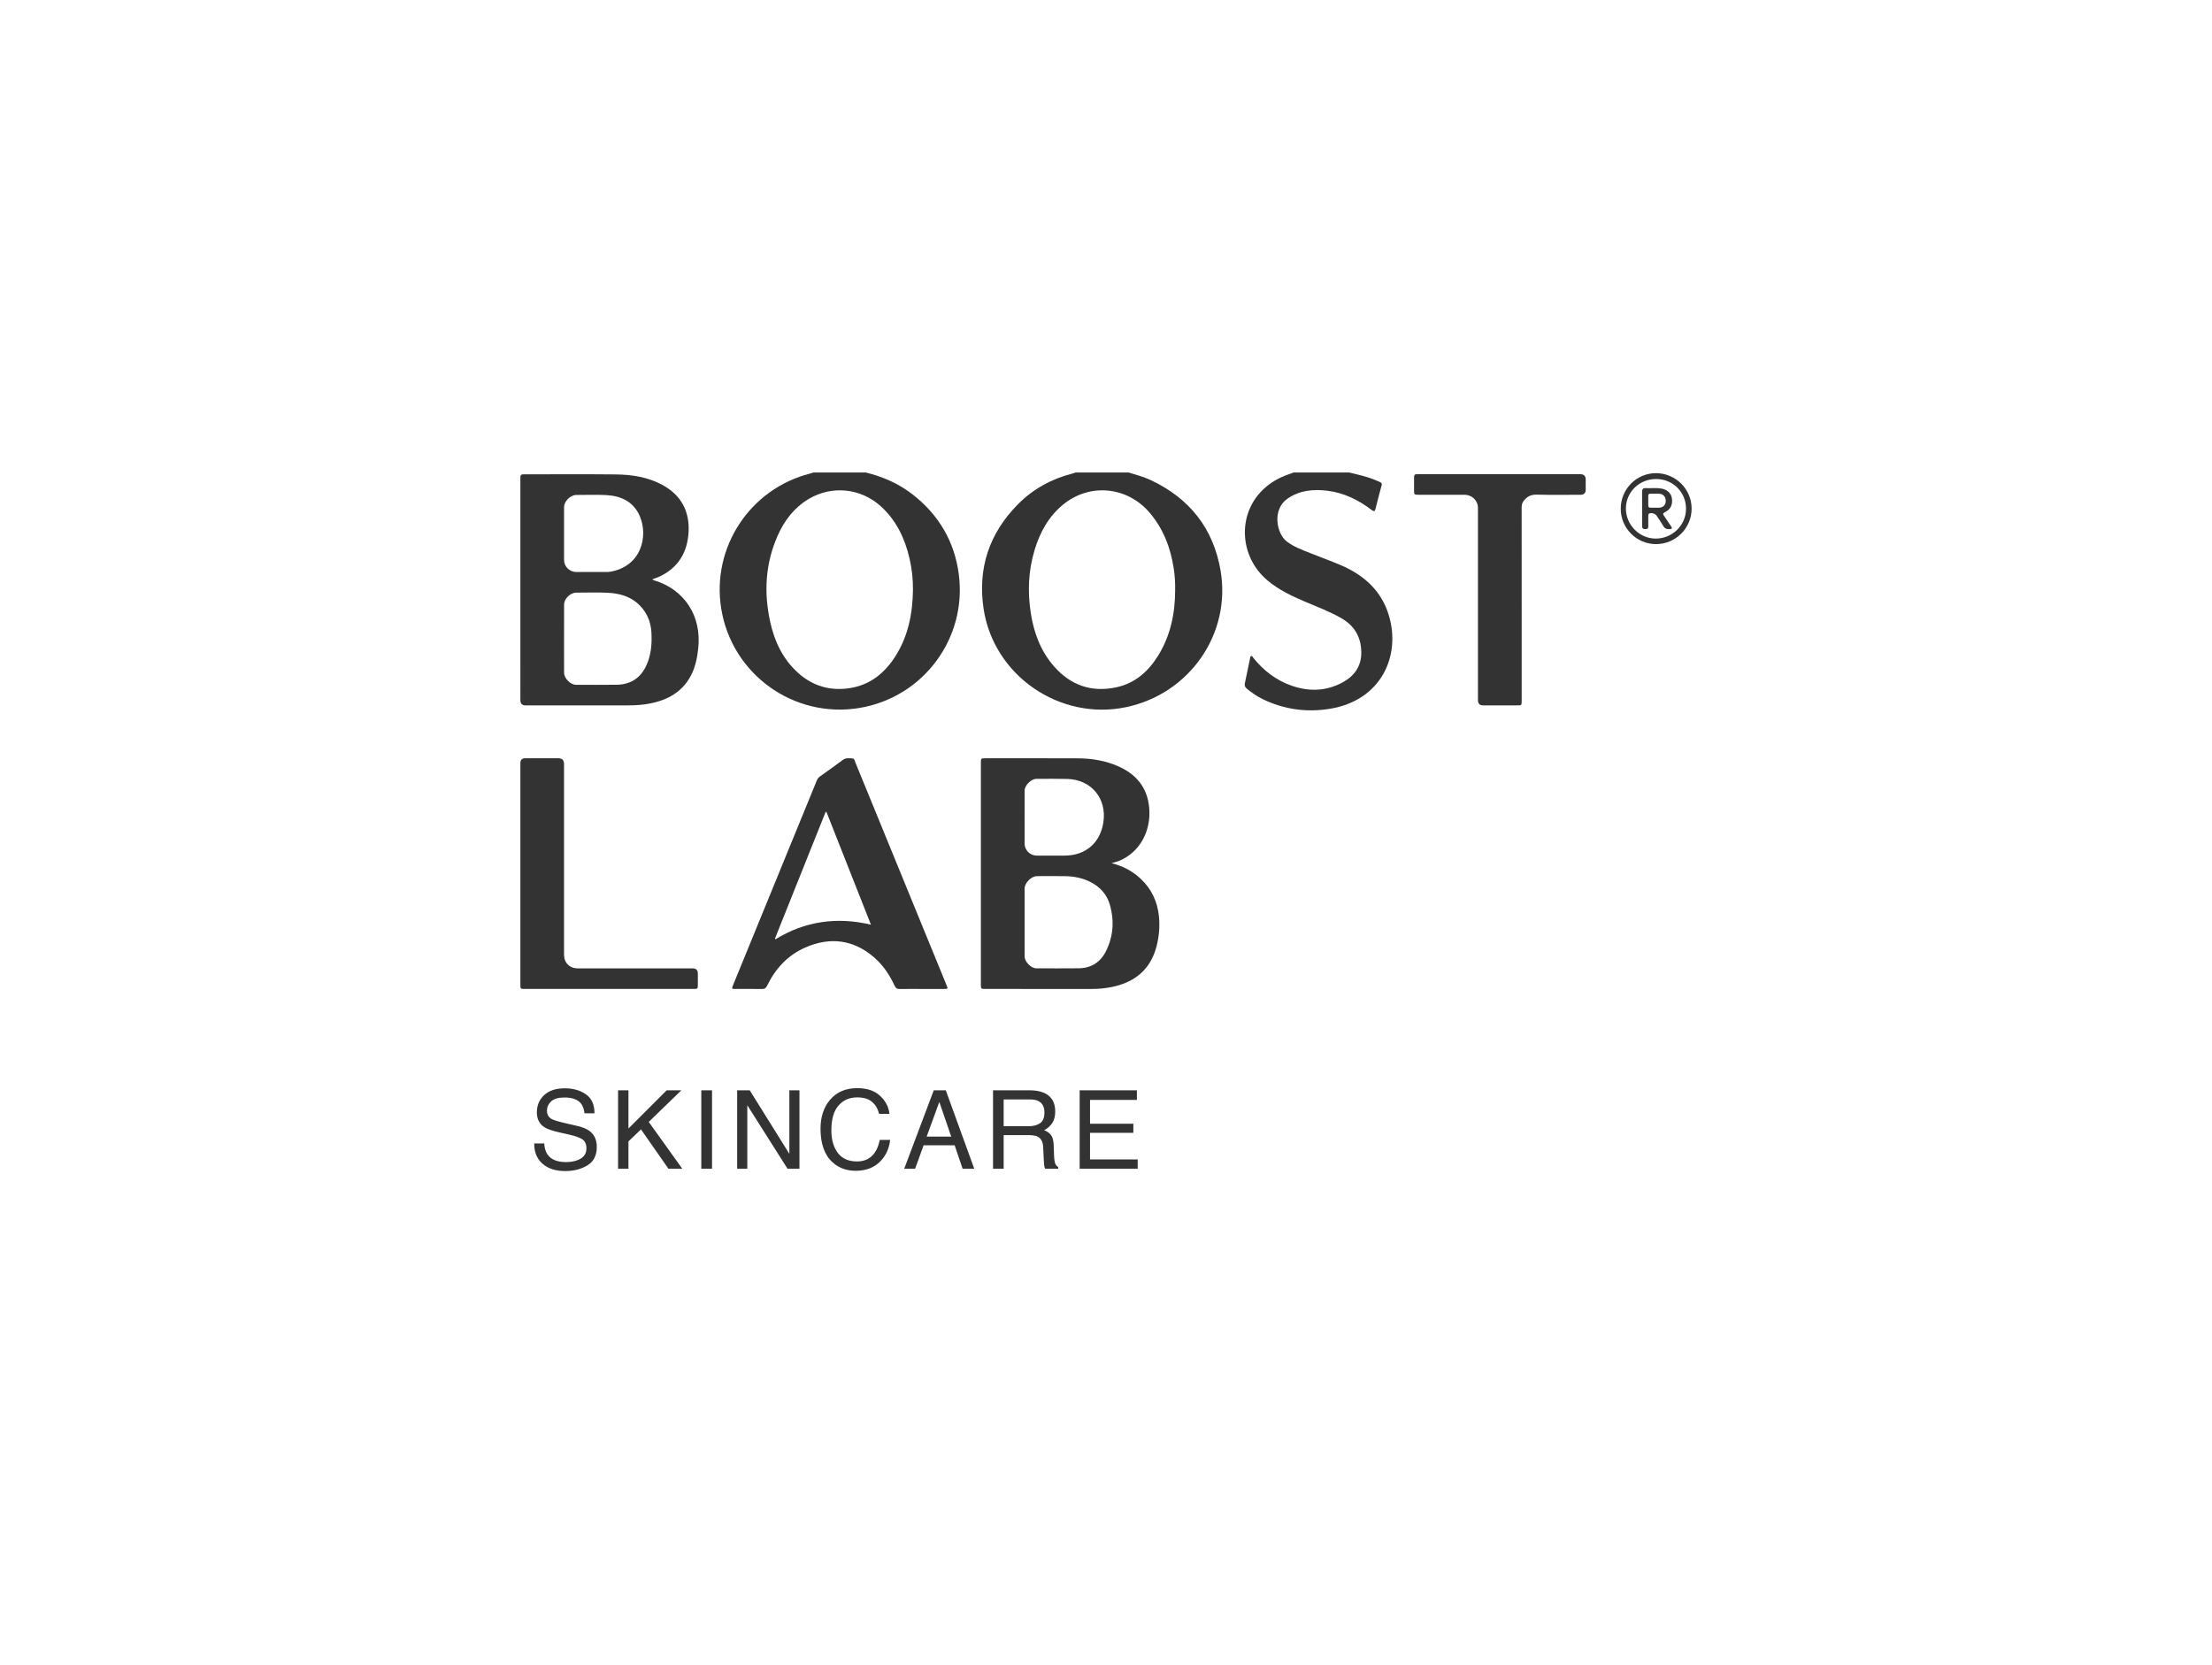 <svg width="283" height="213" viewBox="0 0 283 213" fill="none" xmlns="http://www.w3.org/2000/svg">
<path d="M110.754 60.453C112.946 60.993 114.979 61.874 116.765 63.269C120.101 65.876 122.109 69.262 122.664 73.458C123.753 81.689 118.102 89.261 109.904 90.594C101.505 91.96 93.592 86.231 92.264 77.822C91.031 70.007 95.974 62.53 103.657 60.588C103.806 60.55 103.951 60.498 104.098 60.453C106.316 60.453 108.535 60.453 110.754 60.453ZM116.804 75.458C116.814 74.109 116.669 72.776 116.365 71.466C115.772 68.908 114.693 66.609 112.712 64.8C110.153 62.463 106.435 62.07 103.464 63.844C101.614 64.949 100.364 66.582 99.505 68.513C97.92 72.075 97.705 75.777 98.533 79.55C99.087 82.073 100.155 84.347 102.119 86.108C103.972 87.769 106.161 88.417 108.624 88.062C111.269 87.681 113.159 86.162 114.553 83.977C116.208 81.38 116.763 78.483 116.804 75.457V75.458Z" fill="#333333"/>
<path d="M144.371 60.453C145.336 60.745 146.313 61.003 147.231 61.435C152.182 63.763 155.228 67.602 156.153 72.97C157.555 81.105 152.178 88.802 144.034 90.49C135.567 92.245 127.125 86.43 125.839 77.893C125.061 72.726 126.555 68.235 130.242 64.516C132.176 62.565 134.521 61.278 137.192 60.593C137.34 60.555 137.485 60.5 137.631 60.453C139.878 60.453 142.124 60.453 144.372 60.453H144.371ZM150.347 75.493C150.367 74.554 150.304 73.621 150.16 72.693C149.748 70.046 148.824 67.624 147.047 65.562C144.161 62.214 139.358 61.784 135.964 64.602C134.108 66.143 133.022 68.172 132.346 70.439C131.569 73.042 131.462 75.696 131.866 78.367C132.253 80.926 133.124 83.302 134.862 85.278C136.996 87.707 139.686 88.628 142.853 87.936C145.223 87.417 146.915 85.916 148.164 83.902C149.759 81.327 150.344 78.481 150.348 75.493L150.347 75.493Z" fill="#333333"/>
<path d="M172.596 60.453C173.754 60.733 174.923 60.982 176.024 61.453C177.016 61.878 176.846 61.738 176.613 62.654C176.405 63.467 176.183 64.275 175.986 65.091C175.901 65.442 175.79 65.484 175.492 65.256C173.815 63.978 171.963 63.056 169.849 62.795C168.048 62.574 166.296 62.718 164.726 63.8C162.723 65.18 163.312 68.279 164.627 69.284C165.524 69.969 166.565 70.346 167.593 70.757C168.882 71.273 170.19 71.743 171.469 72.283C174.452 73.543 176.722 75.548 177.681 78.712C179.262 83.932 176.702 89.588 170.217 90.68C167.21 91.186 164.287 90.792 161.525 89.445C160.805 89.094 160.148 88.639 159.528 88.128C159.282 87.926 159.2 87.714 159.27 87.401C159.501 86.35 159.712 85.294 159.93 84.241C159.953 84.133 159.945 83.987 160.059 83.95C160.214 83.899 160.261 84.068 160.333 84.158C161.643 85.788 163.24 87.034 165.229 87.731C167.421 88.499 169.592 88.459 171.674 87.366C173.257 86.535 174.203 85.255 174.163 83.401C174.123 81.518 173.3 80.083 171.651 79.126C170.116 78.236 168.455 77.621 166.831 76.929C165.171 76.223 163.566 75.443 162.17 74.276C158.566 71.258 158.272 65.869 161.557 62.677C162.508 61.754 163.635 61.111 164.887 60.683C165.099 60.611 165.308 60.53 165.518 60.453C167.877 60.453 170.236 60.453 172.595 60.453L172.596 60.453Z" fill="#333333"/>
<path d="M142.206 110.446C143.663 110.807 144.892 111.459 145.933 112.437C147.33 113.749 148.089 115.374 148.274 117.274C148.401 118.569 148.289 119.846 147.963 121.098C147.202 124.02 145.23 125.659 142.327 126.272C141.462 126.455 140.584 126.541 139.696 126.54C135.161 126.534 130.626 126.538 126.092 126.538C125.494 126.538 125.492 126.536 125.492 125.923C125.492 116.497 125.492 107.07 125.492 97.644C125.492 97.024 125.494 97.023 126.127 97.023C130.044 97.023 133.961 97.014 137.878 97.03C139.675 97.038 141.431 97.321 143.084 98.056C145.182 98.988 146.585 100.507 146.96 102.825C147.423 105.688 146.242 108.637 143.566 109.976C143.162 110.178 142.735 110.312 142.207 110.447L142.206 110.446ZM131.084 118.023C131.084 119.478 131.082 120.932 131.085 122.387C131.087 123.052 131.909 123.898 132.566 123.9C134.377 123.904 136.188 123.914 137.999 123.895C139.59 123.878 140.78 123.138 141.484 121.731C142.433 119.841 142.579 117.843 142.011 115.816C141.63 114.454 140.744 113.469 139.473 112.835C138.488 112.345 137.43 112.135 136.342 112.11C135.121 112.081 133.9 112.102 132.678 112.104C131.944 112.106 131.086 112.965 131.084 113.702C131.082 115.142 131.084 116.583 131.084 118.023ZM131.084 104.64C131.084 105.745 131.084 106.85 131.084 107.954C131.084 108.774 131.797 109.475 132.63 109.477C133.823 109.479 135.017 109.478 136.21 109.477C138.892 109.476 140.778 107.845 141.168 105.189C141.615 102.15 139.61 99.747 136.537 99.668C135.218 99.635 133.898 99.653 132.579 99.657C131.92 99.659 131.088 100.499 131.085 101.158C131.081 102.319 131.084 103.48 131.083 104.64H131.084Z" fill="#333333"/>
<path d="M83.467 74.119C83.534 74.238 83.638 74.243 83.728 74.269C87.476 75.409 89.809 78.717 89.326 83.013C89.191 84.219 88.955 85.388 88.38 86.468C87.262 88.568 85.395 89.579 83.143 90.017C82.245 90.192 81.335 90.254 80.422 90.255C76.029 90.263 71.635 90.259 67.241 90.259C66.799 90.259 66.577 90.034 66.577 89.584C66.576 80.171 66.576 70.758 66.576 61.346C66.576 60.692 66.576 60.691 67.217 60.691C71.063 60.691 74.91 60.666 78.756 60.704C80.833 60.724 82.871 61.033 84.734 62.041C87.139 63.344 88.243 65.408 88.094 68.093C87.951 70.656 86.791 72.627 84.399 73.764C84.101 73.906 83.782 74.001 83.467 74.118V74.119ZM72.165 81.738C72.165 83.192 72.162 84.645 72.167 86.099C72.169 86.793 72.996 87.62 73.684 87.621C75.424 87.624 77.163 87.642 78.903 87.616C80.689 87.59 81.964 86.749 82.705 85.121C83.307 83.8 83.417 82.401 83.345 80.979C83.295 79.985 83.026 79.046 82.463 78.216C81.334 76.55 79.644 75.933 77.73 75.843C76.4 75.781 75.065 75.829 73.732 75.83C72.96 75.831 72.168 76.611 72.167 77.377C72.163 78.831 72.166 80.284 72.166 81.738L72.165 81.738ZM72.165 68.292C72.165 69.41 72.164 70.529 72.165 71.647C72.166 72.5 72.867 73.19 73.731 73.19C74.966 73.19 76.202 73.19 77.437 73.19C77.619 73.19 77.805 73.195 77.984 73.168C82.041 72.529 82.965 68.633 81.861 66.055C81.057 64.181 79.452 63.438 77.514 63.345C76.254 63.283 74.988 63.33 73.725 63.331C72.974 63.332 72.168 64.138 72.166 64.895C72.162 66.028 72.165 67.16 72.165 68.292V68.292Z" fill="#333333"/>
<path d="M117.929 126.54C116.988 126.54 116.047 126.527 115.107 126.547C114.779 126.553 114.604 126.448 114.465 126.147C113.808 124.721 112.949 123.434 111.734 122.414C109.104 120.208 106.183 119.877 103.079 121.214C100.809 122.192 99.218 123.913 98.148 126.116C97.999 126.426 97.828 126.551 97.481 126.544C96.358 126.525 95.235 126.54 94.111 126.539C93.603 126.539 93.594 126.521 93.787 126.05C96.213 120.121 98.639 114.191 101.065 108.261C102.204 105.478 103.347 102.696 104.482 99.911C104.575 99.683 104.695 99.498 104.899 99.353C105.882 98.654 106.867 97.958 107.831 97.235C108.23 96.936 108.658 97.017 109.082 97.047C109.316 97.063 109.339 97.322 109.409 97.495C110.504 100.161 111.591 102.829 112.683 105.496C115.491 112.357 118.3 119.218 121.109 126.079C121.289 126.52 121.278 126.539 120.793 126.54C119.838 126.542 118.883 126.54 117.929 126.54ZM105.73 103.879C105.696 103.882 105.662 103.884 105.629 103.888C103.468 109.292 101.306 114.695 99.146 120.099C99.168 120.127 99.19 120.157 99.212 120.185C102.998 117.859 107.06 117.291 111.426 118.313C109.502 113.438 107.616 108.659 105.73 103.88V103.879Z" fill="#333333"/>
<path d="M66.576 111.736C66.576 107.037 66.576 102.337 66.576 97.638C66.576 97.229 66.785 97.024 67.205 97.022C68.623 97.022 70.041 97.022 71.459 97.022C71.926 97.022 72.159 97.263 72.16 97.745C72.16 100.333 72.16 102.92 72.16 105.507C72.16 111.059 72.16 116.612 72.16 122.164C72.16 123.194 72.877 123.906 73.914 123.906C78.814 123.906 83.713 123.906 88.612 123.906C89.058 123.906 89.282 124.131 89.282 124.582C89.282 125.03 89.283 125.477 89.282 125.925C89.281 126.536 89.28 126.538 88.681 126.538C85.607 126.538 82.532 126.538 79.458 126.538C75.358 126.538 71.26 126.538 67.16 126.538C66.578 126.538 66.576 126.535 66.576 125.959C66.576 121.218 66.576 116.477 66.576 111.736Z" fill="#333333"/>
<path d="M194.682 77.294C194.682 81.406 194.682 85.519 194.682 89.631C194.682 90.256 194.68 90.257 194.046 90.258C192.614 90.259 191.183 90.258 189.75 90.258C189.309 90.258 189.088 90.031 189.088 89.577C189.088 81.395 189.088 73.212 189.088 65.03C189.088 64.043 188.345 63.307 187.35 63.307C185.413 63.307 183.475 63.307 181.538 63.307C180.916 63.307 180.916 63.304 180.915 62.671C180.915 62.14 180.923 61.608 180.912 61.076C180.907 60.797 181.005 60.651 181.303 60.677C181.4 60.686 181.499 60.677 181.598 60.677C188.463 60.677 195.329 60.677 202.194 60.677C202.646 60.677 202.872 60.908 202.872 61.369C202.872 61.803 202.872 62.236 202.872 62.67C202.872 63.093 202.652 63.306 202.211 63.307C200.344 63.307 198.476 63.343 196.61 63.29C195.86 63.269 195.36 63.541 194.93 64.101C194.735 64.355 194.678 64.613 194.679 64.917C194.683 69.044 194.681 73.169 194.681 77.296L194.682 77.294Z" fill="#333333"/>
<path d="M207.355 65.104C207.351 62.562 209.398 60.513 211.912 60.542C214.406 60.571 216.426 62.604 216.424 65.083C216.423 67.582 214.374 69.624 211.87 69.62C209.382 69.617 207.359 67.592 207.355 65.103V65.104ZM211.911 61.29C209.743 61.274 208.013 62.957 208.015 65.078C208.018 67.158 209.732 68.895 211.801 68.913C213.936 68.931 215.689 67.231 215.708 65.123C215.726 62.999 214.049 61.305 211.912 61.29H211.911Z" fill="#333333"/>
<path d="M210.091 65.111C210.091 64.384 210.099 63.657 210.087 62.93C210.082 62.595 210.205 62.44 210.555 62.457C211.213 62.488 211.875 62.398 212.529 62.506C213.307 62.634 213.807 63.114 213.903 63.784C214.017 64.595 213.731 65.179 212.995 65.542C212.744 65.666 212.729 65.768 212.877 65.978C213.19 66.426 213.483 66.886 213.792 67.336C213.965 67.586 213.941 67.688 213.606 67.706C213.229 67.727 212.975 67.62 212.782 67.279C212.528 66.83 212.224 66.408 211.938 65.977C211.762 65.712 211.289 65.579 211.015 65.7C210.865 65.768 210.88 65.898 210.878 66.021C210.875 66.455 210.868 66.888 210.878 67.322C210.884 67.581 210.796 67.702 210.516 67.704C210.244 67.706 210.089 67.634 210.091 67.334C210.097 66.594 210.092 65.852 210.092 65.111H210.091ZM210.875 64.051C210.892 65.1 210.725 64.949 211.788 64.963C211.956 64.966 212.125 64.969 212.293 64.959C212.787 64.928 213.099 64.609 213.113 64.127C213.128 63.619 212.836 63.243 212.358 63.178C212.164 63.152 211.966 63.162 211.769 63.165C210.735 63.178 210.892 63.028 210.876 64.051H210.875Z" fill="#333333"/>
<path d="M69.627 146.307C69.659 146.876 69.793 147.339 70.03 147.694C70.481 148.36 71.277 148.692 72.416 148.692C72.926 148.692 73.391 148.62 73.811 148.474C74.622 148.191 75.027 147.685 75.027 146.956C75.027 146.409 74.856 146.02 74.515 145.787C74.168 145.559 73.626 145.361 72.888 145.192L71.527 144.885C70.639 144.684 70.01 144.463 69.641 144.222C69.003 143.802 68.684 143.176 68.684 142.342C68.684 141.44 68.996 140.699 69.62 140.12C70.245 139.541 71.129 139.252 72.272 139.252C73.325 139.252 74.218 139.507 74.952 140.018C75.69 140.524 76.06 141.335 76.06 142.451H74.781C74.713 141.913 74.567 141.501 74.344 141.214C73.929 140.69 73.225 140.428 72.231 140.428C71.429 140.428 70.853 140.596 70.502 140.934C70.151 141.271 69.976 141.663 69.976 142.109C69.976 142.602 70.181 142.962 70.591 143.19C70.86 143.335 71.468 143.518 72.416 143.736L73.824 144.058C74.503 144.213 75.027 144.425 75.397 144.693C76.034 145.163 76.353 145.844 76.353 146.737C76.353 147.849 75.948 148.645 75.137 149.123C74.33 149.602 73.391 149.841 72.32 149.841C71.072 149.841 70.094 149.522 69.388 148.884C68.681 148.25 68.335 147.391 68.349 146.307H69.627ZM79.076 139.505H80.402V144.399L85.297 139.505H87.177L83 143.552L87.293 149.547H85.522L82.009 144.509L80.402 146.047V149.547H79.076V139.505ZM89.722 139.505H91.096V149.547H89.722V139.505ZM94.311 139.505H95.917L100.989 147.64V139.505H102.281V149.547H100.757L95.609 141.419V149.547H94.311V139.505ZM109.659 139.232C110.931 139.232 111.917 139.566 112.619 140.236C113.321 140.906 113.711 141.667 113.788 142.52H112.462C112.312 141.872 112.011 141.36 111.56 140.982C111.113 140.603 110.484 140.414 109.673 140.414C108.684 140.414 107.884 140.763 107.273 141.46C106.667 142.153 106.364 143.217 106.364 144.652C106.364 145.828 106.638 146.783 107.185 147.517C107.736 148.246 108.556 148.61 109.646 148.61C110.648 148.61 111.411 148.225 111.936 147.455C112.214 147.05 112.421 146.516 112.558 145.856H113.884C113.765 146.913 113.373 147.799 112.708 148.515C111.91 149.376 110.835 149.807 109.481 149.807C108.315 149.807 107.335 149.454 106.542 148.747C105.498 147.813 104.977 146.371 104.977 144.42C104.977 142.939 105.368 141.724 106.152 140.776C107 139.746 108.169 139.232 109.659 139.232ZM121.699 145.432L120.175 140.995L118.555 145.432H121.699ZM119.464 139.505H121.002L124.646 149.547H123.155L122.137 146.539H118.165L117.078 149.547H115.684L119.464 139.505ZM131.552 144.106C132.19 144.106 132.693 143.978 133.062 143.723C133.436 143.468 133.623 143.007 133.623 142.342C133.623 141.626 133.363 141.139 132.844 140.879C132.566 140.742 132.194 140.674 131.729 140.674H128.407V144.106H131.552ZM127.047 139.505H131.695C132.461 139.505 133.092 139.617 133.589 139.84C134.532 140.268 135.004 141.059 135.004 142.212C135.004 142.814 134.879 143.306 134.628 143.689C134.382 144.071 134.035 144.379 133.589 144.611C133.981 144.771 134.275 144.981 134.471 145.24C134.671 145.5 134.783 145.922 134.806 146.505L134.854 147.852C134.867 148.234 134.899 148.519 134.949 148.706C135.031 149.025 135.177 149.23 135.387 149.321V149.547H133.719C133.673 149.46 133.637 149.349 133.609 149.212C133.582 149.075 133.559 148.811 133.541 148.419L133.459 146.744C133.427 146.088 133.183 145.648 132.728 145.425C132.468 145.302 132.06 145.24 131.504 145.24H128.407V149.547H127.047V139.505ZM138.13 139.505H145.451V140.735H139.456V143.784H145V144.946H139.456V148.351H145.554V149.547H138.13V139.505Z" fill="#333333"/>
</svg>

